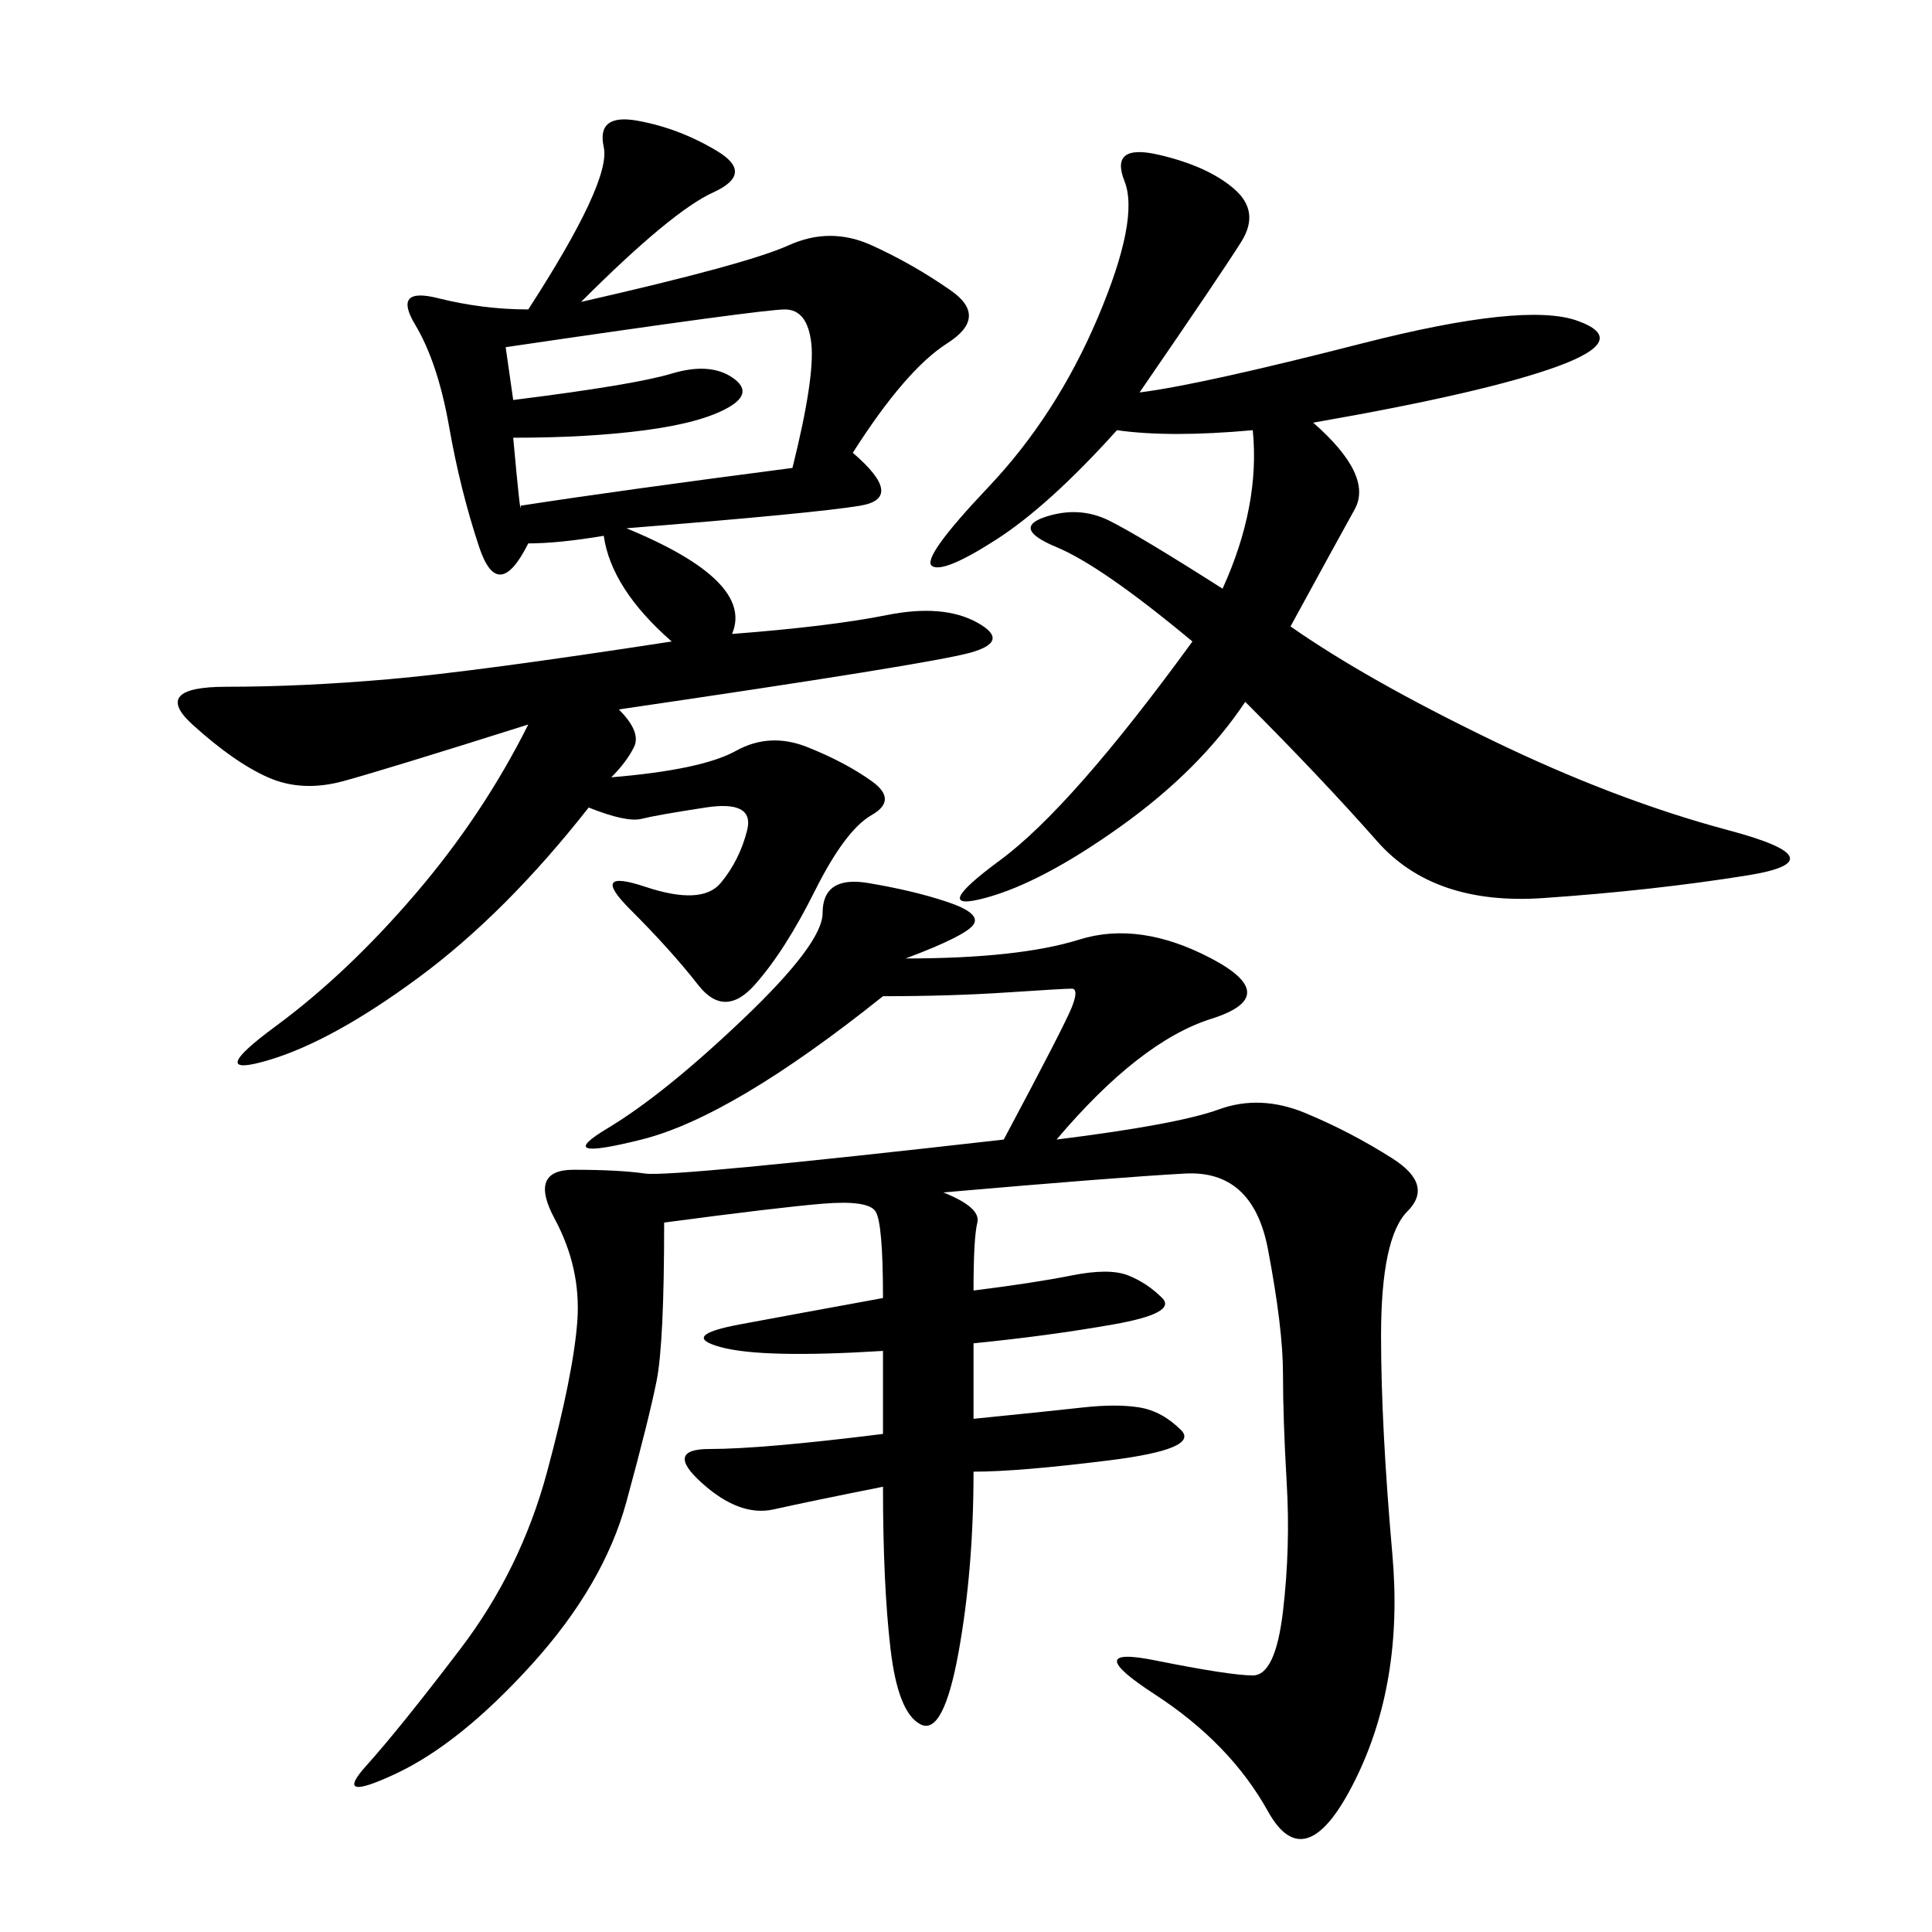 <svg xmlns="http://www.w3.org/2000/svg" xmlns:xlink="http://www.w3.org/1999/xlink" width="300" height="300"><path d="M137.11 154.69Q113.67 173.44 99.61 176.95Q85.55 180.47 94.34 175.20Q103.13 169.92 115.43 158.20Q127.73 146.48 127.73 141.80L127.73 141.80Q127.73 135.94 134.77 137.11Q141.80 138.28 147.07 140.04Q152.34 141.80 151.17 143.55Q150 145.31 140.63 148.83L140.63 148.83Q158.20 148.83 167.58 145.90Q176.95 142.97 188.09 148.83Q199.22 154.69 188.09 158.20Q176.95 161.72 164.06 176.95L164.06 176.95Q182.81 174.61 189.26 172.27Q195.70 169.92 202.73 172.85Q209.77 175.78 216.21 179.88Q222.66 183.98 218.55 188.09Q214.45 192.19 214.45 207.42L214.45 207.42Q214.45 221.48 216.21 241.41Q217.97 261.33 210.35 276.56Q202.73 291.80 196.88 281.25Q191.02 270.70 179.30 263.09Q167.58 255.47 179.30 257.81Q191.02 260.16 194.53 260.16L194.53 260.16Q198.05 260.16 199.22 250.20Q200.39 240.23 199.80 230.27Q199.22 220.31 199.22 213.28L199.22 213.28Q199.22 206.25 196.88 193.95Q194.53 181.64 183.98 182.23Q173.44 182.81 146.48 185.16L146.48 185.16Q152.34 187.50 151.76 189.84Q151.17 192.19 151.17 200.39L151.17 200.39Q160.55 199.22 166.41 198.05Q172.27 196.88 175.20 198.05Q178.13 199.22 180.47 201.56Q182.81 203.91 172.85 205.66Q162.89 207.42 151.17 208.59L151.17 208.59L151.17 220.31Q162.89 219.14 168.16 218.55Q173.44 217.97 176.95 218.55Q180.47 219.14 183.40 222.07Q186.33 225 172.27 226.76Q158.20 228.52 151.17 228.52L151.17 228.52Q151.17 243.75 148.83 256.64Q146.48 269.53 142.97 267.77Q139.45 266.02 138.28 256.05Q137.11 246.09 137.11 230.86L137.11 230.86Q125.39 233.20 120.12 234.38Q114.84 235.55 108.98 230.27Q103.13 225 110.16 225L110.16 225Q118.36 225 137.11 222.66L137.11 222.66L137.11 209.77Q118.36 210.94 111.91 209.18Q105.47 207.42 114.84 205.66Q124.22 203.91 137.11 201.56L137.11 201.56Q137.11 189.84 135.94 188.09Q134.77 186.33 127.73 186.91Q120.70 187.50 103.13 189.84L103.13 189.84Q103.13 208.59 101.95 214.45Q100.78 220.31 97.27 233.20Q93.75 246.09 82.62 258.40Q71.48 270.70 61.52 275.39Q51.56 280.08 56.84 274.22Q62.11 268.36 71.48 256.05Q80.86 243.75 84.96 228.52Q89.06 213.28 89.65 205.08Q90.23 196.88 86.13 189.26Q82.03 181.64 89.06 181.64L89.06 181.64Q96.09 181.64 100.20 182.23Q104.30 182.81 155.86 176.95L155.86 176.95Q165.23 159.38 166.41 156.45Q167.58 153.52 166.41 153.52L166.41 153.52Q165.23 153.52 156.45 154.10Q147.66 154.69 137.11 154.69L137.11 154.69ZM90.23 46.88Q116.02 41.02 122.46 38.09Q128.91 35.16 135.35 38.09Q141.80 41.02 147.66 45.12Q153.52 49.22 147.07 53.32Q140.63 57.42 132.42 70.31L132.42 70.31Q140.63 77.34 133.59 78.52Q126.56 79.69 97.27 82.03L97.27 82.03Q117.19 90.23 113.67 98.44L113.67 98.44Q128.91 97.27 137.70 95.51Q146.48 93.75 151.76 96.68Q157.03 99.61 150.59 101.37Q144.14 103.13 96.09 110.16L96.09 110.16Q99.61 113.67 98.44 116.02Q97.27 118.36 94.92 120.70L94.92 120.70Q108.98 119.53 114.26 116.60Q119.53 113.67 125.39 116.02Q131.25 118.36 135.35 121.29Q139.45 124.22 135.35 126.56Q131.25 128.91 126.56 138.28Q121.88 147.66 117.19 152.93Q112.50 158.20 108.40 152.93Q104.30 147.66 97.85 141.21Q91.41 134.77 100.20 137.70Q108.98 140.63 111.91 137.11Q114.84 133.59 116.02 128.91Q117.19 124.22 109.57 125.39Q101.95 126.56 99.61 127.15Q97.27 127.73 91.41 125.39L91.41 125.39Q78.52 141.80 65.04 151.76Q51.56 161.72 41.60 164.65Q31.64 167.58 42.77 159.38Q53.91 151.17 64.45 138.87Q75 126.56 82.03 112.50L82.03 112.50Q59.77 119.53 53.32 121.29Q46.88 123.05 41.60 120.70Q36.33 118.36 29.88 112.50Q23.44 106.64 35.16 106.64L35.16 106.64Q46.88 106.64 60.35 105.47Q73.83 104.30 104.30 99.61L104.30 99.61Q94.92 91.41 93.75 83.20L93.75 83.20Q86.72 84.38 82.03 84.38L82.03 84.38Q77.34 93.75 74.41 84.96Q71.48 76.17 69.73 66.21Q67.97 56.25 64.45 50.39Q60.94 44.53 67.97 46.29Q75 48.05 82.03 48.05L82.03 48.05Q94.92 28.13 93.75 22.85Q92.58 17.58 99.02 18.75Q105.47 19.92 111.33 23.44Q117.19 26.95 110.74 29.88Q104.30 32.81 90.23 46.88L90.23 46.88ZM176.95 60.94Q186.33 59.77 211.52 53.32Q236.72 46.88 244.92 49.80Q253.13 52.73 241.99 56.84Q230.86 60.94 203.91 65.63L203.91 65.63Q213.28 73.83 210.35 79.10Q207.42 84.38 200.39 97.27L200.39 97.27Q212.11 105.47 231.45 114.84Q250.78 124.22 268.36 128.91Q285.94 133.59 271.29 135.94Q256.64 138.28 239.65 139.45Q222.66 140.63 213.87 130.66Q205.08 120.70 193.36 108.98L193.36 108.98Q186.33 119.53 174.02 128.32Q161.72 137.11 152.93 139.45Q144.14 141.80 155.27 133.59Q166.41 125.39 185.16 99.61L185.16 99.61Q171.09 87.89 164.06 84.96Q157.03 82.03 162.30 80.27Q167.58 78.52 172.27 80.86Q176.95 83.20 189.84 91.41L189.84 91.41Q195.70 78.52 194.53 66.80L194.53 66.80Q181.64 67.97 173.44 66.80L173.44 66.80Q162.89 78.52 154.69 83.79Q146.48 89.06 144.73 87.89Q142.97 86.72 153.52 75.59Q164.06 64.45 170.51 49.22Q176.95 33.98 174.61 28.13Q172.27 22.27 179.88 24.02Q187.50 25.78 191.60 29.30Q195.70 32.81 192.77 37.50Q189.84 42.19 176.95 60.94L176.95 60.94ZM78.52 53.91L79.69 62.11Q98.44 59.77 104.30 58.01Q110.16 56.25 113.67 58.59Q117.19 60.94 113.09 63.28Q108.98 65.63 100.20 66.80Q91.41 67.97 79.69 67.97L79.69 67.97Q80.86 80.86 80.86 78.52L80.86 78.52Q96.09 76.17 123.05 72.66L123.05 72.66Q126.56 58.59 125.98 53.32Q125.39 48.05 121.88 48.05L121.88 48.05Q118.36 48.05 78.52 53.91L78.52 53.91Z"/></svg>